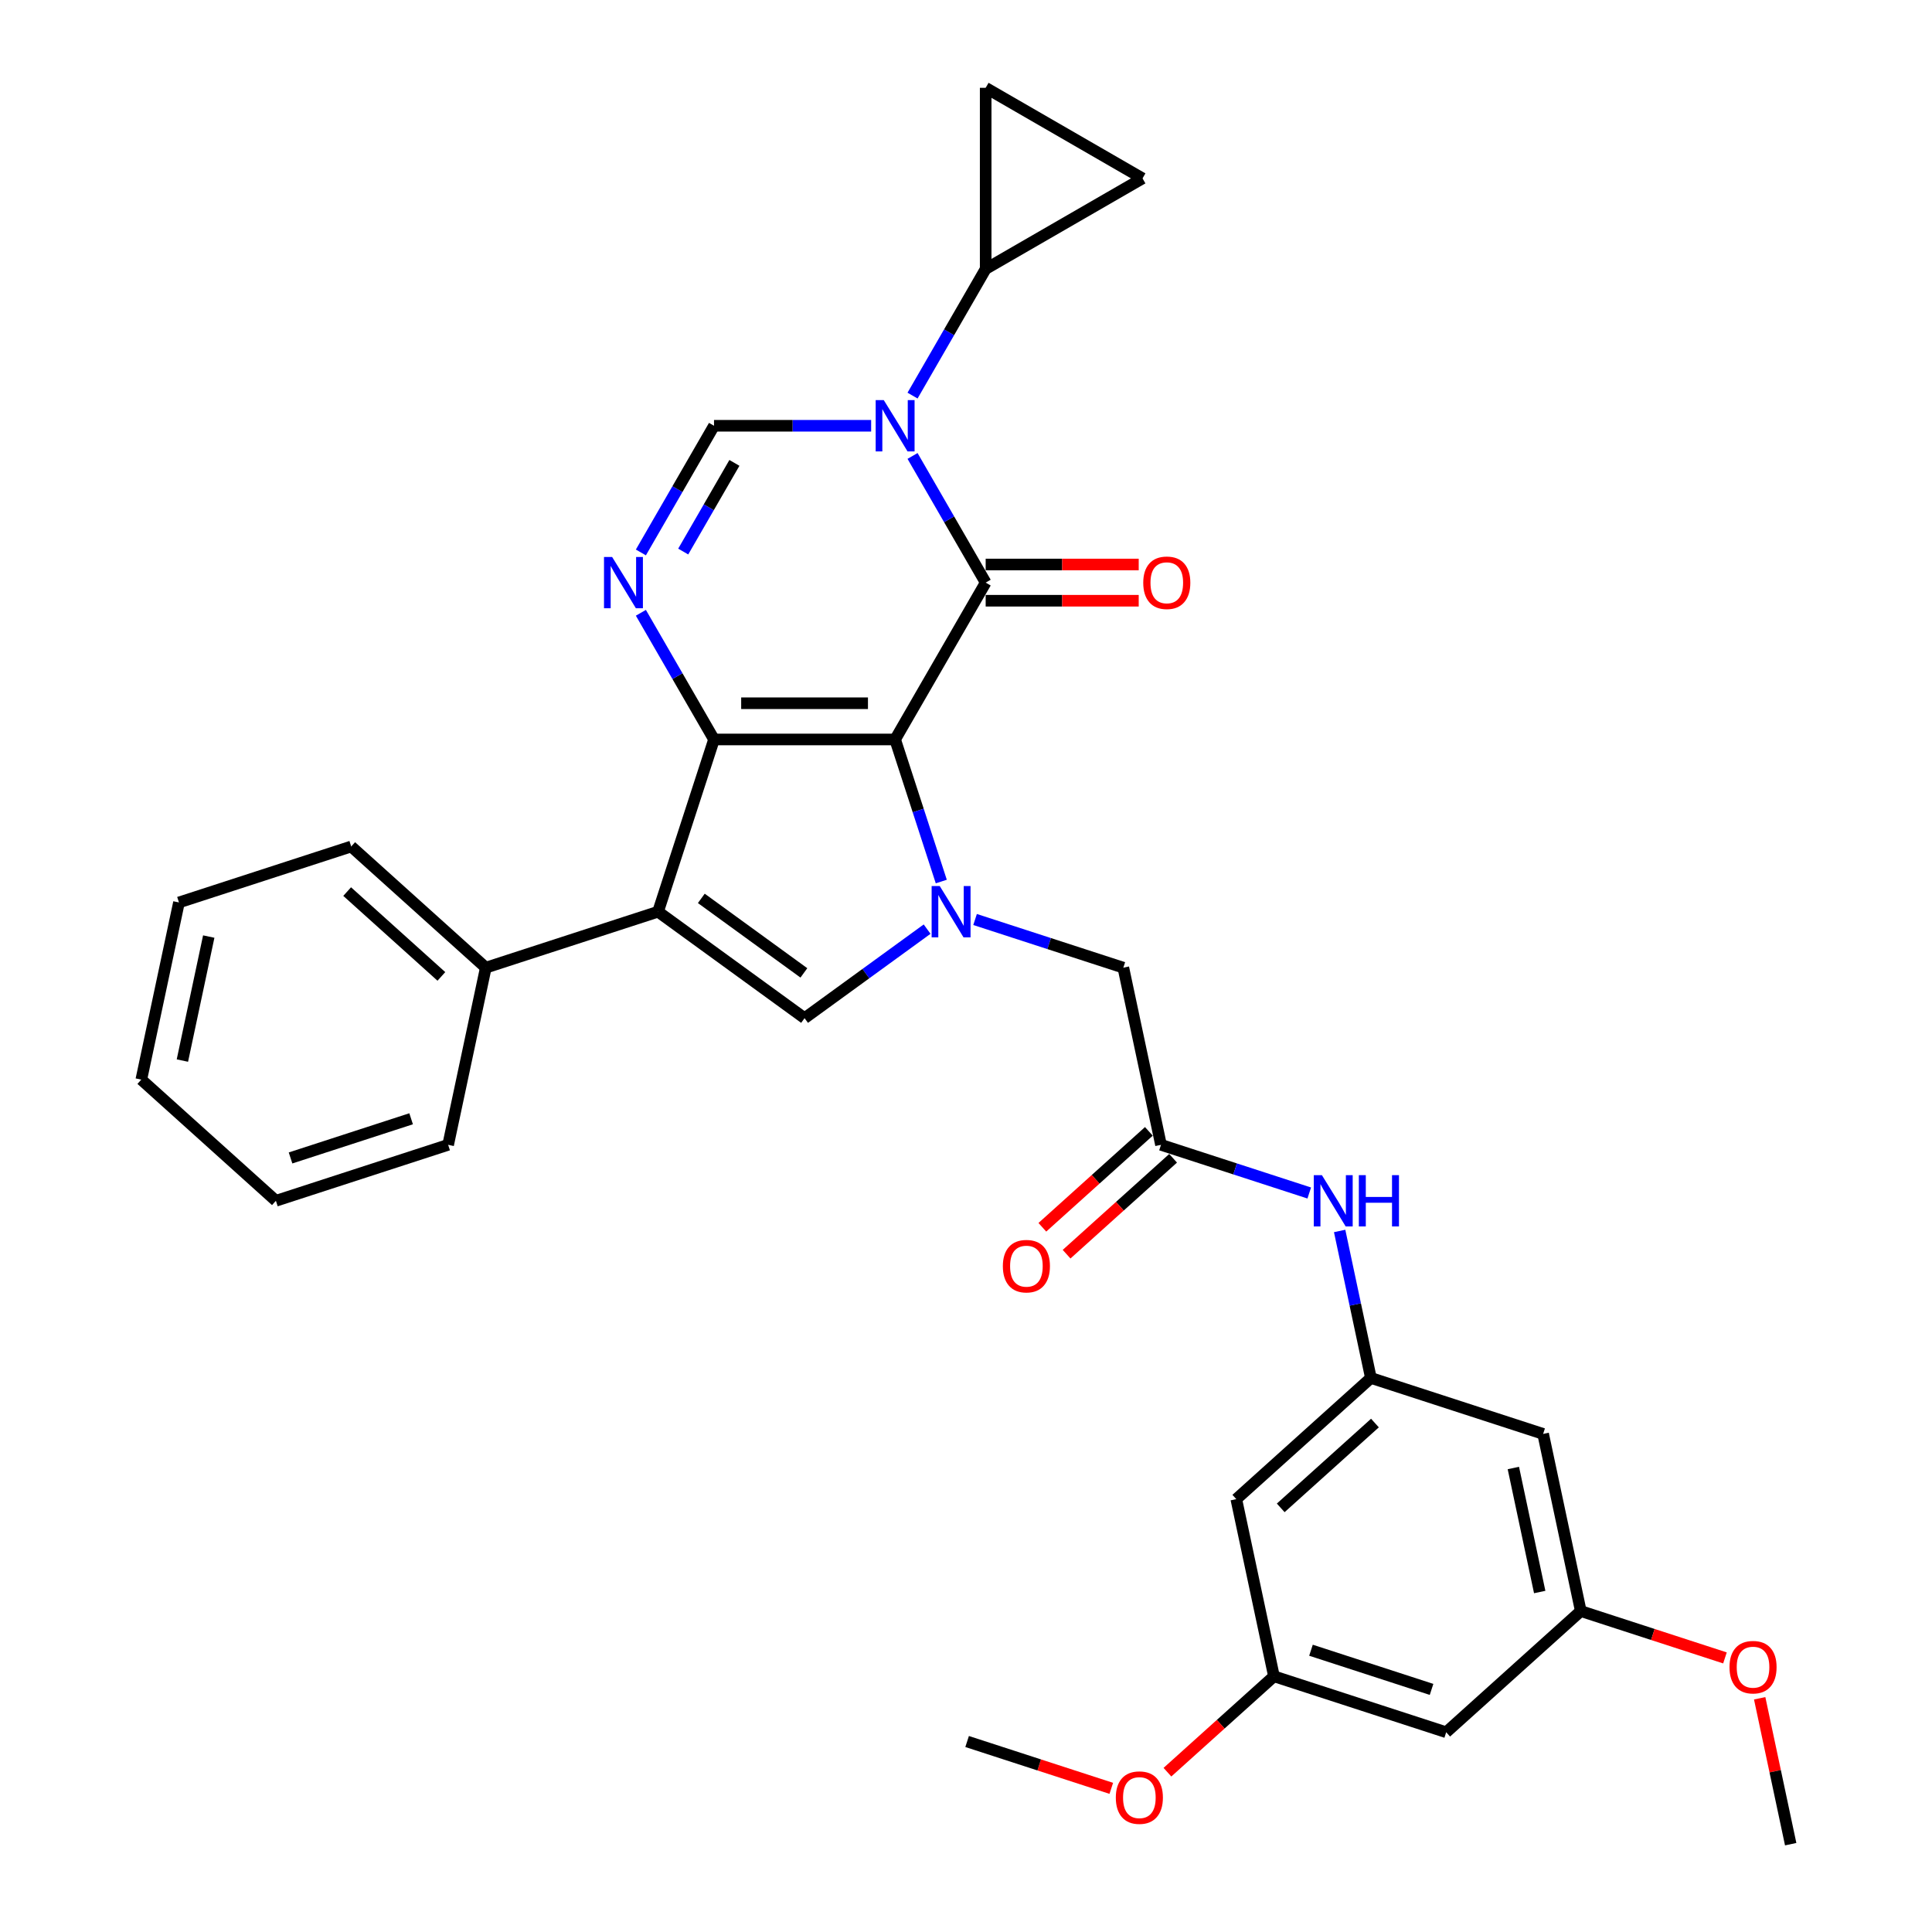 <?xml version='1.0' encoding='iso-8859-1'?>
<svg version='1.1' baseProfile='full'
              xmlns='http://www.w3.org/2000/svg'
                      xmlns:rdkit='http://www.rdkit.org/xml'
                      xmlns:xlink='http://www.w3.org/1999/xlink'
                  xml:space='preserve'
width='1000px' height='1000px' viewBox='0 0 1000 1000'>
<!-- END OF HEADER -->
<rect style='opacity:1.0;fill:#FFFFFF;stroke:none' width='1000' height='1000' x='0' y='0'> </rect>
<path class='bond-0' d='M 463.314,382.746 L 369.572,382.746' style='fill:none;fill-rule:evenodd;stroke:#000000;stroke-width:6px;stroke-linecap:butt;stroke-linejoin:miter;stroke-opacity:1' />
<path class='bond-0' d='M 449.253,363.997 L 383.633,363.997' style='fill:none;fill-rule:evenodd;stroke:#000000;stroke-width:6px;stroke-linecap:butt;stroke-linejoin:miter;stroke-opacity:1' />
<path class='bond-1' d='M 463.314,382.746 L 510.185,301.563' style='fill:none;fill-rule:evenodd;stroke:#000000;stroke-width:6px;stroke-linecap:butt;stroke-linejoin:miter;stroke-opacity:1' />
<path class='bond-3' d='M 463.314,382.746 L 475.261,419.514' style='fill:none;fill-rule:evenodd;stroke:#000000;stroke-width:6px;stroke-linecap:butt;stroke-linejoin:miter;stroke-opacity:1' />
<path class='bond-3' d='M 475.261,419.514 L 487.207,456.282' style='fill:none;fill-rule:evenodd;stroke:#0000FF;stroke-width:6px;stroke-linecap:butt;stroke-linejoin:miter;stroke-opacity:1' />
<path class='bond-4' d='M 369.572,382.746 L 340.604,471.9' style='fill:none;fill-rule:evenodd;stroke:#000000;stroke-width:6px;stroke-linecap:butt;stroke-linejoin:miter;stroke-opacity:1' />
<path class='bond-5' d='M 369.572,382.746 L 350.645,349.963' style='fill:none;fill-rule:evenodd;stroke:#000000;stroke-width:6px;stroke-linecap:butt;stroke-linejoin:miter;stroke-opacity:1' />
<path class='bond-5' d='M 350.645,349.963 L 331.718,317.18' style='fill:none;fill-rule:evenodd;stroke:#0000FF;stroke-width:6px;stroke-linecap:butt;stroke-linejoin:miter;stroke-opacity:1' />
<path class='bond-2' d='M 510.185,301.563 L 491.258,268.78' style='fill:none;fill-rule:evenodd;stroke:#000000;stroke-width:6px;stroke-linecap:butt;stroke-linejoin:miter;stroke-opacity:1' />
<path class='bond-2' d='M 491.258,268.78 L 472.331,235.997' style='fill:none;fill-rule:evenodd;stroke:#0000FF;stroke-width:6px;stroke-linecap:butt;stroke-linejoin:miter;stroke-opacity:1' />
<path class='bond-15' d='M 510.185,310.937 L 549.791,310.937' style='fill:none;fill-rule:evenodd;stroke:#000000;stroke-width:6px;stroke-linecap:butt;stroke-linejoin:miter;stroke-opacity:1' />
<path class='bond-15' d='M 549.791,310.937 L 589.397,310.937' style='fill:none;fill-rule:evenodd;stroke:#FF0000;stroke-width:6px;stroke-linecap:butt;stroke-linejoin:miter;stroke-opacity:1' />
<path class='bond-15' d='M 510.185,292.188 L 549.791,292.188' style='fill:none;fill-rule:evenodd;stroke:#000000;stroke-width:6px;stroke-linecap:butt;stroke-linejoin:miter;stroke-opacity:1' />
<path class='bond-15' d='M 549.791,292.188 L 589.397,292.188' style='fill:none;fill-rule:evenodd;stroke:#FF0000;stroke-width:6px;stroke-linecap:butt;stroke-linejoin:miter;stroke-opacity:1' />
<path class='bond-7' d='M 450.902,220.38 L 410.237,220.38' style='fill:none;fill-rule:evenodd;stroke:#0000FF;stroke-width:6px;stroke-linecap:butt;stroke-linejoin:miter;stroke-opacity:1' />
<path class='bond-7' d='M 410.237,220.38 L 369.572,220.38' style='fill:none;fill-rule:evenodd;stroke:#000000;stroke-width:6px;stroke-linecap:butt;stroke-linejoin:miter;stroke-opacity:1' />
<path class='bond-8' d='M 472.331,204.762 L 491.258,171.979' style='fill:none;fill-rule:evenodd;stroke:#0000FF;stroke-width:6px;stroke-linecap:butt;stroke-linejoin:miter;stroke-opacity:1' />
<path class='bond-8' d='M 491.258,171.979 L 510.185,139.197' style='fill:none;fill-rule:evenodd;stroke:#000000;stroke-width:6px;stroke-linecap:butt;stroke-linejoin:miter;stroke-opacity:1' />
<path class='bond-6' d='M 479.87,480.917 L 448.157,503.958' style='fill:none;fill-rule:evenodd;stroke:#0000FF;stroke-width:6px;stroke-linecap:butt;stroke-linejoin:miter;stroke-opacity:1' />
<path class='bond-6' d='M 448.157,503.958 L 416.443,527' style='fill:none;fill-rule:evenodd;stroke:#000000;stroke-width:6px;stroke-linecap:butt;stroke-linejoin:miter;stroke-opacity:1' />
<path class='bond-10' d='M 504.693,475.932 L 543.065,488.4' style='fill:none;fill-rule:evenodd;stroke:#0000FF;stroke-width:6px;stroke-linecap:butt;stroke-linejoin:miter;stroke-opacity:1' />
<path class='bond-10' d='M 543.065,488.4 L 581.436,500.868' style='fill:none;fill-rule:evenodd;stroke:#000000;stroke-width:6px;stroke-linecap:butt;stroke-linejoin:miter;stroke-opacity:1' />
<path class='bond-16' d='M 340.604,471.9 L 251.45,500.868' style='fill:none;fill-rule:evenodd;stroke:#000000;stroke-width:6px;stroke-linecap:butt;stroke-linejoin:miter;stroke-opacity:1' />
<path class='bond-32' d='M 340.604,471.9 L 416.443,527' style='fill:none;fill-rule:evenodd;stroke:#000000;stroke-width:6px;stroke-linecap:butt;stroke-linejoin:miter;stroke-opacity:1' />
<path class='bond-32' d='M 363,464.997 L 416.087,503.567' style='fill:none;fill-rule:evenodd;stroke:#000000;stroke-width:6px;stroke-linecap:butt;stroke-linejoin:miter;stroke-opacity:1' />
<path class='bond-33' d='M 331.718,285.945 L 350.645,253.162' style='fill:none;fill-rule:evenodd;stroke:#0000FF;stroke-width:6px;stroke-linecap:butt;stroke-linejoin:miter;stroke-opacity:1' />
<path class='bond-33' d='M 350.645,253.162 L 369.572,220.38' style='fill:none;fill-rule:evenodd;stroke:#000000;stroke-width:6px;stroke-linecap:butt;stroke-linejoin:miter;stroke-opacity:1' />
<path class='bond-33' d='M 353.632,285.485 L 366.881,262.537' style='fill:none;fill-rule:evenodd;stroke:#0000FF;stroke-width:6px;stroke-linecap:butt;stroke-linejoin:miter;stroke-opacity:1' />
<path class='bond-33' d='M 366.881,262.537 L 380.13,239.589' style='fill:none;fill-rule:evenodd;stroke:#000000;stroke-width:6px;stroke-linecap:butt;stroke-linejoin:miter;stroke-opacity:1' />
<path class='bond-11' d='M 510.185,139.197 L 510.185,45.455' style='fill:none;fill-rule:evenodd;stroke:#000000;stroke-width:6px;stroke-linecap:butt;stroke-linejoin:miter;stroke-opacity:1' />
<path class='bond-12' d='M 510.185,139.197 L 591.368,92.326' style='fill:none;fill-rule:evenodd;stroke:#000000;stroke-width:6px;stroke-linecap:butt;stroke-linejoin:miter;stroke-opacity:1' />
<path class='bond-9' d='M 600.926,592.561 L 581.436,500.868' style='fill:none;fill-rule:evenodd;stroke:#000000;stroke-width:6px;stroke-linecap:butt;stroke-linejoin:miter;stroke-opacity:1' />
<path class='bond-14' d='M 600.926,592.561 L 639.297,605.029' style='fill:none;fill-rule:evenodd;stroke:#000000;stroke-width:6px;stroke-linecap:butt;stroke-linejoin:miter;stroke-opacity:1' />
<path class='bond-14' d='M 639.297,605.029 L 677.668,617.496' style='fill:none;fill-rule:evenodd;stroke:#0000FF;stroke-width:6px;stroke-linecap:butt;stroke-linejoin:miter;stroke-opacity:1' />
<path class='bond-22' d='M 594.653,585.595 L 567.086,610.416' style='fill:none;fill-rule:evenodd;stroke:#000000;stroke-width:6px;stroke-linecap:butt;stroke-linejoin:miter;stroke-opacity:1' />
<path class='bond-22' d='M 567.086,610.416 L 539.519,635.237' style='fill:none;fill-rule:evenodd;stroke:#FF0000;stroke-width:6px;stroke-linecap:butt;stroke-linejoin:miter;stroke-opacity:1' />
<path class='bond-22' d='M 607.198,599.527 L 579.631,624.349' style='fill:none;fill-rule:evenodd;stroke:#000000;stroke-width:6px;stroke-linecap:butt;stroke-linejoin:miter;stroke-opacity:1' />
<path class='bond-22' d='M 579.631,624.349 L 552.065,649.17' style='fill:none;fill-rule:evenodd;stroke:#FF0000;stroke-width:6px;stroke-linecap:butt;stroke-linejoin:miter;stroke-opacity:1' />
<path class='bond-34' d='M 510.185,45.455 L 591.368,92.326' style='fill:none;fill-rule:evenodd;stroke:#000000;stroke-width:6px;stroke-linecap:butt;stroke-linejoin:miter;stroke-opacity:1' />
<path class='bond-13' d='M 709.57,713.223 L 701.485,675.184' style='fill:none;fill-rule:evenodd;stroke:#000000;stroke-width:6px;stroke-linecap:butt;stroke-linejoin:miter;stroke-opacity:1' />
<path class='bond-13' d='M 701.485,675.184 L 693.399,637.146' style='fill:none;fill-rule:evenodd;stroke:#0000FF;stroke-width:6px;stroke-linecap:butt;stroke-linejoin:miter;stroke-opacity:1' />
<path class='bond-17' d='M 709.57,713.223 L 639.906,775.948' style='fill:none;fill-rule:evenodd;stroke:#000000;stroke-width:6px;stroke-linecap:butt;stroke-linejoin:miter;stroke-opacity:1' />
<path class='bond-17' d='M 711.665,736.564 L 662.901,780.472' style='fill:none;fill-rule:evenodd;stroke:#000000;stroke-width:6px;stroke-linecap:butt;stroke-linejoin:miter;stroke-opacity:1' />
<path class='bond-18' d='M 709.57,713.223 L 798.724,742.19' style='fill:none;fill-rule:evenodd;stroke:#000000;stroke-width:6px;stroke-linecap:butt;stroke-linejoin:miter;stroke-opacity:1' />
<path class='bond-25' d='M 251.45,500.868 L 181.786,438.142' style='fill:none;fill-rule:evenodd;stroke:#000000;stroke-width:6px;stroke-linecap:butt;stroke-linejoin:miter;stroke-opacity:1' />
<path class='bond-25' d='M 228.455,505.391 L 179.69,461.483' style='fill:none;fill-rule:evenodd;stroke:#000000;stroke-width:6px;stroke-linecap:butt;stroke-linejoin:miter;stroke-opacity:1' />
<path class='bond-26' d='M 251.45,500.868 L 231.96,592.561' style='fill:none;fill-rule:evenodd;stroke:#000000;stroke-width:6px;stroke-linecap:butt;stroke-linejoin:miter;stroke-opacity:1' />
<path class='bond-19' d='M 639.906,775.948 L 659.396,867.642' style='fill:none;fill-rule:evenodd;stroke:#000000;stroke-width:6px;stroke-linecap:butt;stroke-linejoin:miter;stroke-opacity:1' />
<path class='bond-20' d='M 798.724,742.19 L 818.214,833.884' style='fill:none;fill-rule:evenodd;stroke:#000000;stroke-width:6px;stroke-linecap:butt;stroke-linejoin:miter;stroke-opacity:1' />
<path class='bond-20' d='M 783.309,759.842 L 796.952,824.028' style='fill:none;fill-rule:evenodd;stroke:#000000;stroke-width:6px;stroke-linecap:butt;stroke-linejoin:miter;stroke-opacity:1' />
<path class='bond-24' d='M 659.396,867.642 L 631.829,892.463' style='fill:none;fill-rule:evenodd;stroke:#000000;stroke-width:6px;stroke-linecap:butt;stroke-linejoin:miter;stroke-opacity:1' />
<path class='bond-24' d='M 631.829,892.463 L 604.262,917.285' style='fill:none;fill-rule:evenodd;stroke:#FF0000;stroke-width:6px;stroke-linecap:butt;stroke-linejoin:miter;stroke-opacity:1' />
<path class='bond-36' d='M 659.396,867.642 L 748.55,896.61' style='fill:none;fill-rule:evenodd;stroke:#000000;stroke-width:6px;stroke-linecap:butt;stroke-linejoin:miter;stroke-opacity:1' />
<path class='bond-36' d='M 678.563,854.156 L 740.971,874.434' style='fill:none;fill-rule:evenodd;stroke:#000000;stroke-width:6px;stroke-linecap:butt;stroke-linejoin:miter;stroke-opacity:1' />
<path class='bond-21' d='M 818.214,833.884 L 748.55,896.61' style='fill:none;fill-rule:evenodd;stroke:#000000;stroke-width:6px;stroke-linecap:butt;stroke-linejoin:miter;stroke-opacity:1' />
<path class='bond-23' d='M 818.214,833.884 L 855.526,846.007' style='fill:none;fill-rule:evenodd;stroke:#000000;stroke-width:6px;stroke-linecap:butt;stroke-linejoin:miter;stroke-opacity:1' />
<path class='bond-23' d='M 855.526,846.007 L 892.838,858.131' style='fill:none;fill-rule:evenodd;stroke:#FF0000;stroke-width:6px;stroke-linecap:butt;stroke-linejoin:miter;stroke-opacity:1' />
<path class='bond-27' d='M 910.807,879.032 L 918.833,916.789' style='fill:none;fill-rule:evenodd;stroke:#FF0000;stroke-width:6px;stroke-linecap:butt;stroke-linejoin:miter;stroke-opacity:1' />
<path class='bond-27' d='M 918.833,916.789 L 926.858,954.545' style='fill:none;fill-rule:evenodd;stroke:#000000;stroke-width:6px;stroke-linecap:butt;stroke-linejoin:miter;stroke-opacity:1' />
<path class='bond-28' d='M 575.202,925.646 L 537.89,913.523' style='fill:none;fill-rule:evenodd;stroke:#FF0000;stroke-width:6px;stroke-linecap:butt;stroke-linejoin:miter;stroke-opacity:1' />
<path class='bond-28' d='M 537.89,913.523 L 500.578,901.4' style='fill:none;fill-rule:evenodd;stroke:#000000;stroke-width:6px;stroke-linecap:butt;stroke-linejoin:miter;stroke-opacity:1' />
<path class='bond-30' d='M 181.786,438.142 L 92.632,467.11' style='fill:none;fill-rule:evenodd;stroke:#000000;stroke-width:6px;stroke-linecap:butt;stroke-linejoin:miter;stroke-opacity:1' />
<path class='bond-29' d='M 231.96,592.561 L 142.806,621.529' style='fill:none;fill-rule:evenodd;stroke:#000000;stroke-width:6px;stroke-linecap:butt;stroke-linejoin:miter;stroke-opacity:1' />
<path class='bond-29' d='M 212.793,579.075 L 150.385,599.353' style='fill:none;fill-rule:evenodd;stroke:#000000;stroke-width:6px;stroke-linecap:butt;stroke-linejoin:miter;stroke-opacity:1' />
<path class='bond-31' d='M 142.806,621.529 L 73.142,558.803' style='fill:none;fill-rule:evenodd;stroke:#000000;stroke-width:6px;stroke-linecap:butt;stroke-linejoin:miter;stroke-opacity:1' />
<path class='bond-35' d='M 92.632,467.11 L 73.142,558.803' style='fill:none;fill-rule:evenodd;stroke:#000000;stroke-width:6px;stroke-linecap:butt;stroke-linejoin:miter;stroke-opacity:1' />
<path class='bond-35' d='M 108.047,484.762 L 94.404,548.947' style='fill:none;fill-rule:evenodd;stroke:#000000;stroke-width:6px;stroke-linecap:butt;stroke-linejoin:miter;stroke-opacity:1' />
<path  class='atom-3' d='M 457.446 207.106
L 466.145 221.167
Q 467.007 222.554, 468.395 225.067
Q 469.782 227.579, 469.857 227.729
L 469.857 207.106
L 473.382 207.106
L 473.382 233.653
L 469.745 233.653
L 460.408 218.28
Q 459.32 216.48, 458.158 214.418
Q 457.033 212.355, 456.696 211.718
L 456.696 233.653
L 453.246 233.653
L 453.246 207.106
L 457.446 207.106
' fill='#0000FF'/>
<path  class='atom-4' d='M 486.414 458.626
L 495.113 472.687
Q 495.975 474.074, 497.363 476.587
Q 498.75 479.099, 498.825 479.249
L 498.825 458.626
L 502.35 458.626
L 502.35 485.173
L 498.712 485.173
L 489.376 469.8
Q 488.288 468, 487.126 465.938
Q 486.001 463.875, 485.664 463.238
L 485.664 485.173
L 482.214 485.173
L 482.214 458.626
L 486.414 458.626
' fill='#0000FF'/>
<path  class='atom-6' d='M 316.833 288.289
L 325.532 302.35
Q 326.394 303.737, 327.782 306.25
Q 329.169 308.762, 329.244 308.912
L 329.244 288.289
L 332.769 288.289
L 332.769 314.836
L 329.132 314.836
L 319.795 299.463
Q 318.707 297.663, 317.545 295.601
Q 316.42 293.538, 316.083 292.901
L 316.083 314.836
L 312.633 314.836
L 312.633 288.289
L 316.833 288.289
' fill='#0000FF'/>
<path  class='atom-15' d='M 684.212 608.255
L 692.911 622.316
Q 693.773 623.704, 695.161 626.216
Q 696.548 628.728, 696.623 628.878
L 696.623 608.255
L 700.148 608.255
L 700.148 634.803
L 696.511 634.803
L 687.174 619.429
Q 686.086 617.629, 684.924 615.567
Q 683.799 613.505, 683.462 612.867
L 683.462 634.803
L 680.012 634.803
L 680.012 608.255
L 684.212 608.255
' fill='#0000FF'/>
<path  class='atom-15' d='M 703.335 608.255
L 706.935 608.255
L 706.935 619.542
L 720.509 619.542
L 720.509 608.255
L 724.108 608.255
L 724.108 634.803
L 720.509 634.803
L 720.509 622.541
L 706.935 622.541
L 706.935 634.803
L 703.335 634.803
L 703.335 608.255
' fill='#0000FF'/>
<path  class='atom-16' d='M 591.741 301.638
Q 591.741 295.263, 594.89 291.701
Q 598.04 288.139, 603.927 288.139
Q 609.814 288.139, 612.964 291.701
Q 616.113 295.263, 616.113 301.638
Q 616.113 308.087, 612.926 311.762
Q 609.739 315.399, 603.927 315.399
Q 598.077 315.399, 594.89 311.762
Q 591.741 308.125, 591.741 301.638
M 603.927 312.399
Q 607.977 312.399, 610.151 309.699
Q 612.364 306.962, 612.364 301.638
Q 612.364 296.426, 610.151 293.801
Q 607.977 291.138, 603.927 291.138
Q 599.877 291.138, 597.665 293.763
Q 595.49 296.388, 595.49 301.638
Q 595.49 307, 597.665 309.699
Q 599.877 312.399, 603.927 312.399
' fill='#FF0000'/>
<path  class='atom-23' d='M 519.075 655.362
Q 519.075 648.987, 522.225 645.425
Q 525.375 641.863, 531.262 641.863
Q 537.149 641.863, 540.299 645.425
Q 543.448 648.987, 543.448 655.362
Q 543.448 661.811, 540.261 665.486
Q 537.074 669.123, 531.262 669.123
Q 525.412 669.123, 522.225 665.486
Q 519.075 661.849, 519.075 655.362
M 531.262 666.123
Q 535.312 666.123, 537.486 663.424
Q 539.699 660.686, 539.699 655.362
Q 539.699 650.15, 537.486 647.525
Q 535.312 644.863, 531.262 644.863
Q 527.212 644.863, 525 647.487
Q 522.825 650.112, 522.825 655.362
Q 522.825 660.724, 525 663.424
Q 527.212 666.123, 531.262 666.123
' fill='#FF0000'/>
<path  class='atom-24' d='M 895.182 862.927
Q 895.182 856.552, 898.331 852.99
Q 901.481 849.428, 907.368 849.428
Q 913.255 849.428, 916.405 852.99
Q 919.554 856.552, 919.554 862.927
Q 919.554 869.376, 916.367 873.051
Q 913.18 876.688, 907.368 876.688
Q 901.518 876.688, 898.331 873.051
Q 895.182 869.414, 895.182 862.927
M 907.368 873.688
Q 911.418 873.688, 913.592 870.989
Q 915.805 868.251, 915.805 862.927
Q 915.805 857.715, 913.592 855.09
Q 911.418 852.428, 907.368 852.428
Q 903.318 852.428, 901.106 855.053
Q 898.931 857.677, 898.931 862.927
Q 898.931 868.289, 901.106 870.989
Q 903.318 873.688, 907.368 873.688
' fill='#FF0000'/>
<path  class='atom-25' d='M 577.546 930.442
Q 577.546 924.068, 580.695 920.506
Q 583.845 916.944, 589.732 916.944
Q 595.619 916.944, 598.769 920.506
Q 601.919 924.068, 601.919 930.442
Q 601.919 936.892, 598.731 940.567
Q 595.544 944.204, 589.732 944.204
Q 583.883 944.204, 580.695 940.567
Q 577.546 936.929, 577.546 930.442
M 589.732 941.204
Q 593.782 941.204, 595.957 938.504
Q 598.169 935.767, 598.169 930.442
Q 598.169 925.23, 595.957 922.606
Q 593.782 919.943, 589.732 919.943
Q 585.682 919.943, 583.47 922.568
Q 581.295 925.193, 581.295 930.442
Q 581.295 935.805, 583.47 938.504
Q 585.682 941.204, 589.732 941.204
' fill='#FF0000'/>
</svg>
